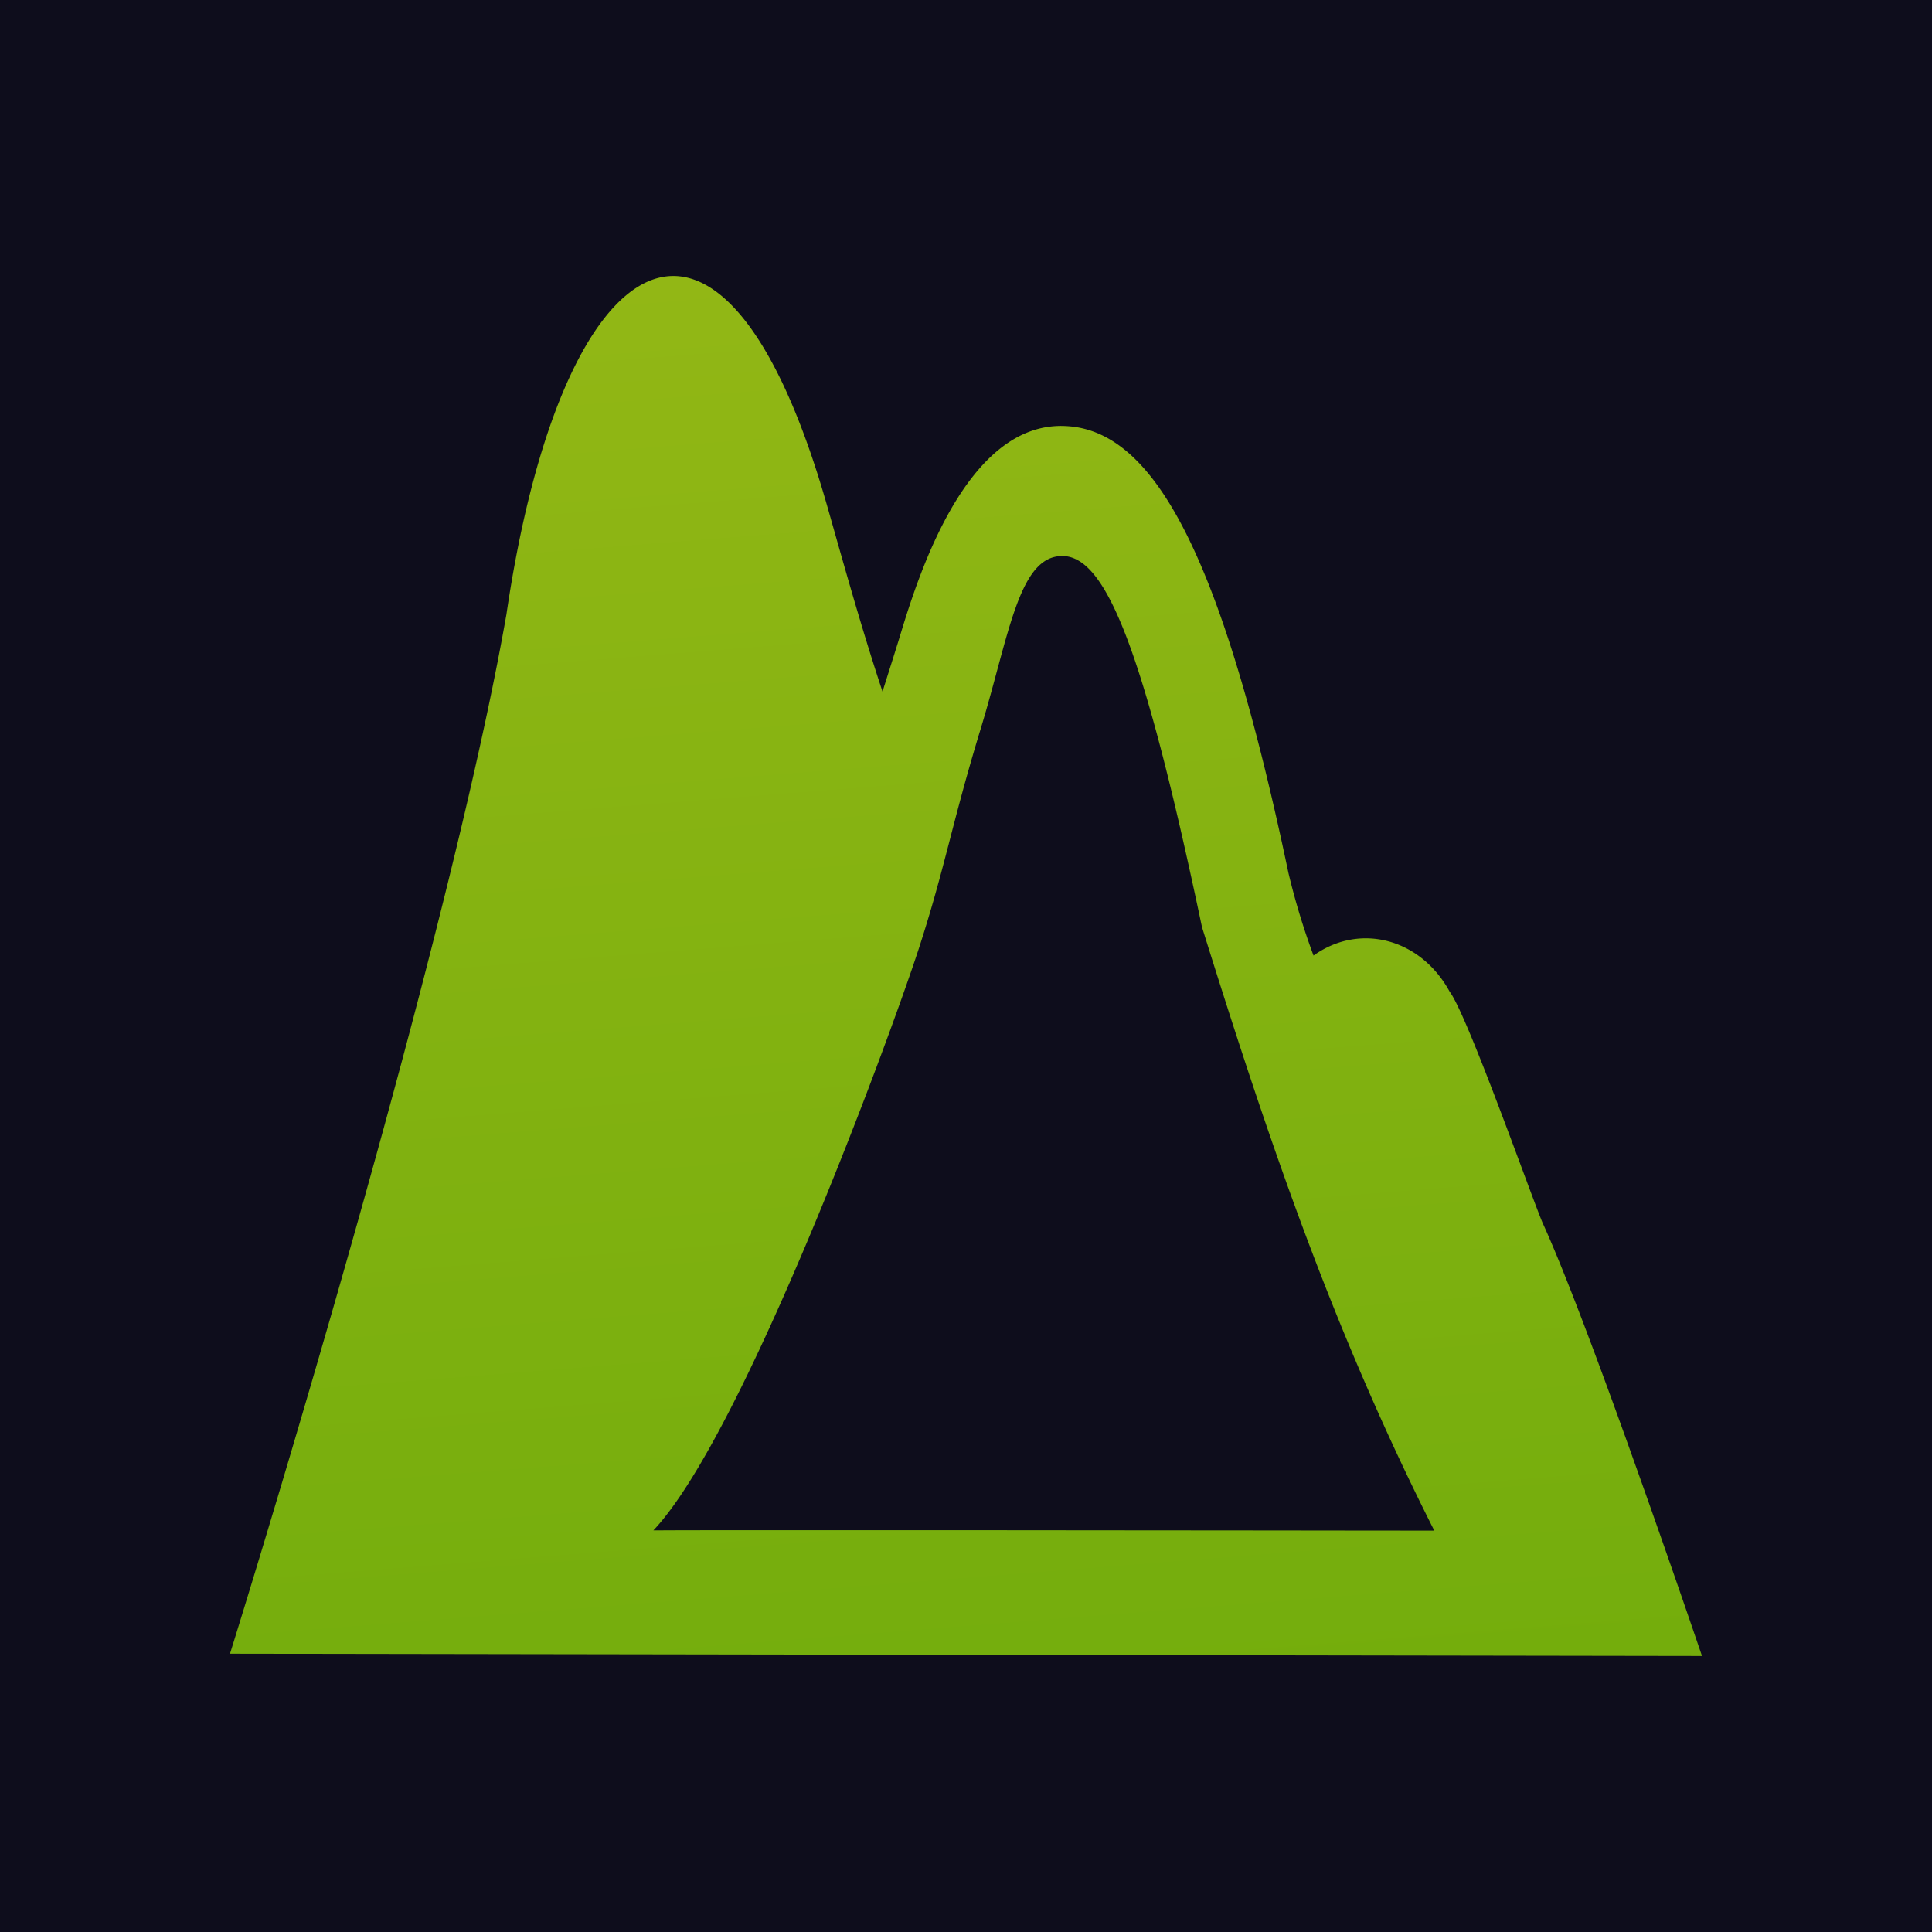 <svg width="42" height="42" viewBox="0 0 42 42" xmlns="http://www.w3.org/2000/svg">
    <defs>
        <radialGradient cx="50%" cy="6.305%" fx="50%" fy="6.305%" r="70.25%" gradientTransform="matrix(0 -.791 1.422 0 .41 .459)" id="yylsz9f67a">
            <stop stop-color="#534C9E" offset="0%"/>
            <stop stop-color="#37316C" offset="100%"/>
        </radialGradient>
        <radialGradient cx="70.723%" cy="97.976%" fx="70.723%" fy="97.976%" r="59.499%" gradientTransform="matrix(.044 .999 -2.06 .118 2.695 .158)" id="klweaxim9b">
            <stop stop-color="#403B7D" offset="0%"/>
            <stop offset="100%"/>
        </radialGradient>
        <linearGradient x1="41.869%" y1="-.63%" x2="50%" y2="105.385%" id="1vdlkh2rsc">
            <stop stop-color="#95B816" offset="0%"/>
            <stop stop-color="#73AD0C" offset="100%"/>
        </linearGradient>
    </defs>
    <g fill="none" fill-rule="evenodd">
        <path fill="#F7F9FA" d="M-71-2225h1440v6550H-71z"/>
        <path fill="url(#yylsz9f67a)" d="M1440 2794H0V974h1440z" transform="translate(-71 -2225)"/>
        <path d="M0 1697h1440v1094c-469.217 206.89-948.374 223.066-1440 0V1697z" fill="url(#klweaxim9b)" opacity=".741" style="mix-blend-mode:screen" transform="translate(-71 -2225)"/>
        <path d="M82.009 2238.358c1.2-8.175 4.697-10.357 6.98-2.335.345 1.211.732 2.612 1.196 4.012.117-.372.23-.726.348-1.106.361-1.185 1.415-4.81 3.662-4.665 1.968.114 3.408 3.018 4.815 9.715.146.611.328 1.211.545 1.794 1.006-.721 2.33-.37 2.96.786.384.505 1.76 4.41 2.02 5.026.406.886 1.018 2.5 1.615 4.145l.188.52A304.73 304.73 0 0 1 108 2261l-32-.05s1.833-5.857 3.534-12.131l.189-.699c.937-3.498 1.812-7.063 2.286-9.762zm12.081-1.27c-.947 0-1.154 1.732-1.77 3.753-.629 2.062-.775 3.024-1.349 4.79-.64 1.96-3.805 10.568-5.767 12.638l.4-.002.368-.001.688-.001h5.968l.41.001h.82l.41.001h.815l.404.001h.795l1.152.002h.73l.35.001h.672l.318.001h.597l.277.001h.95l.192.001h.66c-2.193-4.342-3.574-8.393-5.05-13.12-1.279-6.077-2.092-8.067-3.04-8.067z" fill="url(#1vdlkh2rsc)" transform="translate(-71 -2225)"/>
    </g>
</svg>
